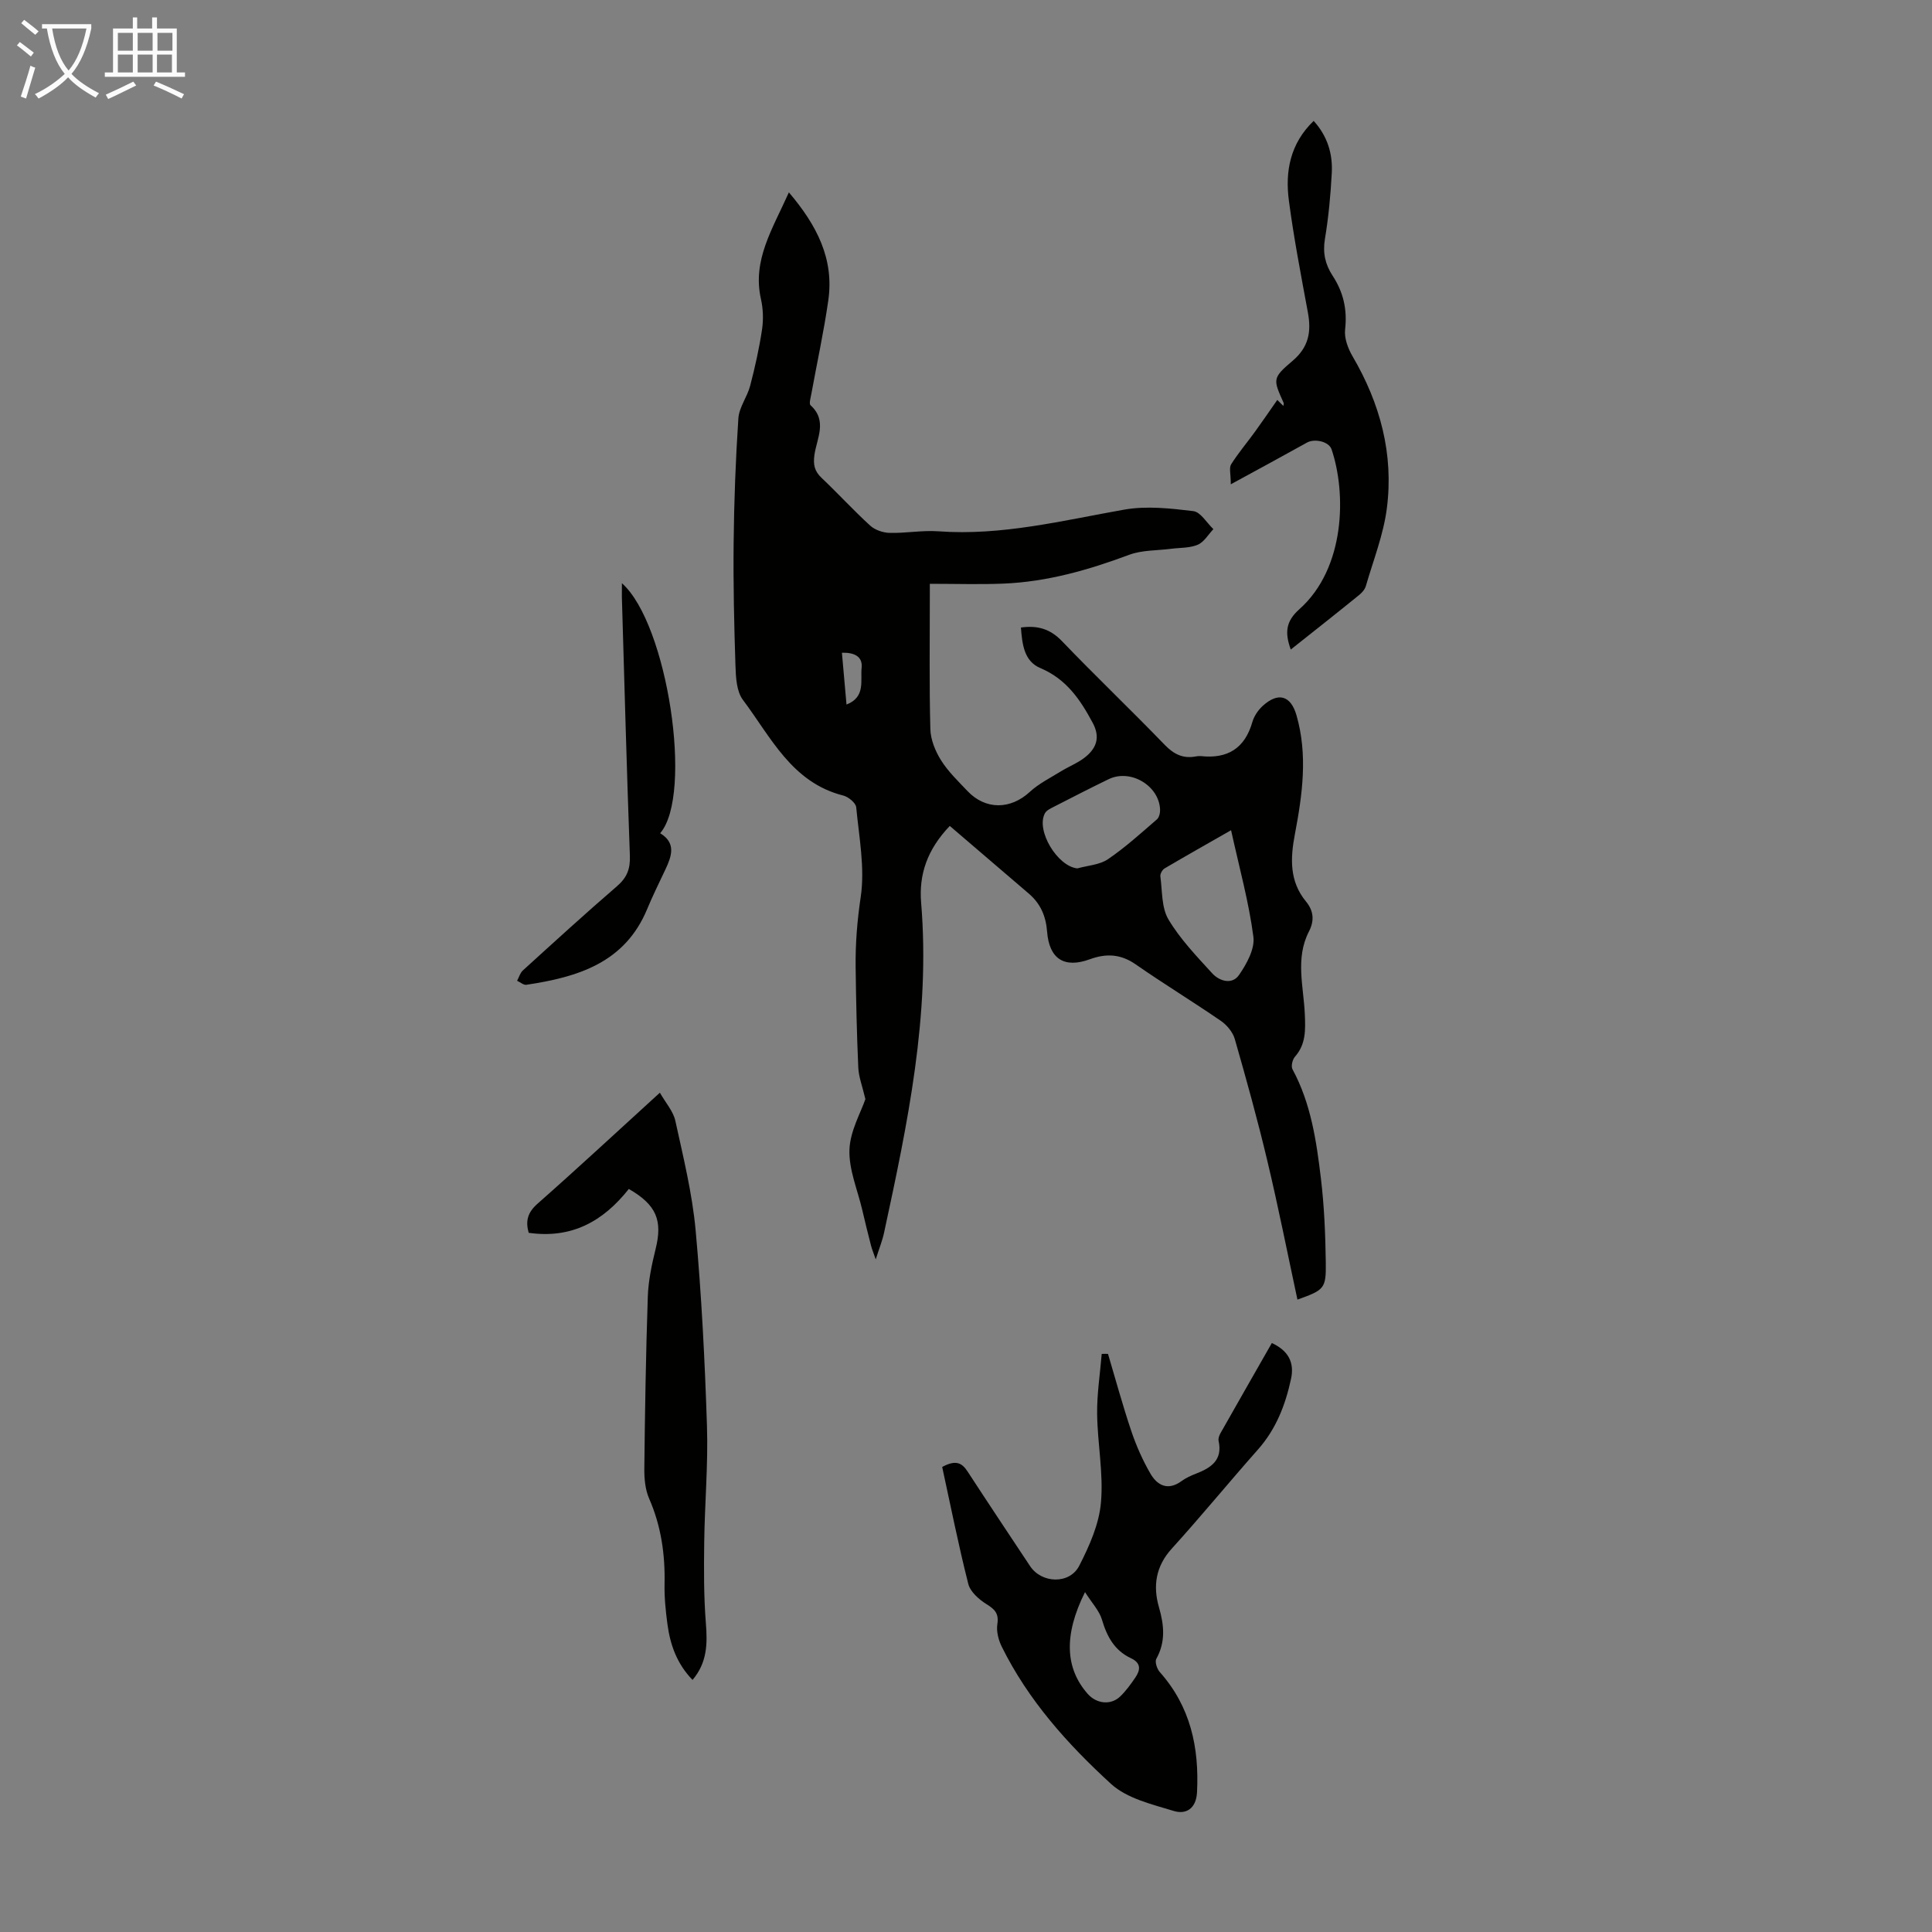 <svg enable-background="new 0 0 400 400" viewBox="0 0 400 400" xmlns="http://www.w3.org/2000/svg"><rect x="0" y="0" width="400" height="400" fill="#808080" stroke="none"/><g fill="#010100"><path d="m163.33 39.83c5.8 6.82 9.39 13.78 8.16 22.36-.93 6.52-2.35 12.98-3.53 19.47-.14.76-.49 1.94-.14 2.25 3.56 3.22 1.26 6.91.79 10.33-.27 2.01.04 3.33 1.5 4.71 3.41 3.23 6.59 6.71 10.06 9.88 1 .91 2.67 1.47 4.05 1.5 3.35.08 6.73-.57 10.05-.33 13.15.96 25.75-2.24 38.51-4.49 4.62-.81 9.56-.26 14.28.31 1.51.18 2.78 2.43 4.16 3.73-1.06 1.12-1.94 2.68-3.24 3.23-1.65.71-3.66.6-5.51.84-2.91.38-6.02.25-8.7 1.25-8.43 3.15-16.99 5.59-26.01 5.96-4.9.2-9.82.04-15.25.04v2.61c0 9.16-.13 18.32.11 27.48.06 2.19 1.03 4.57 2.22 6.46 1.47 2.34 3.54 4.32 5.46 6.35 3.76 3.96 8.93 3.85 12.9.19 1.85-1.71 4.21-2.88 6.38-4.22 1.8-1.11 3.87-1.88 5.43-3.25 2.05-1.8 2.77-3.94 1.23-6.82-2.59-4.85-5.47-9.08-10.84-11.35-3.4-1.43-3.76-4.95-4.03-8.4 3.41-.47 6.04.26 8.49 2.81 6.97 7.27 14.27 14.22 21.27 21.47 1.9 1.97 3.82 2.91 6.46 2.41.33-.06.67-.1 1-.07 5.53.61 9.13-1.57 10.7-7.06.35-1.22 1.19-2.46 2.14-3.33 3.21-2.92 5.81-2.16 6.99 1.93 2.37 8.22 1.23 16.43-.32 24.59-.96 5.02-1.17 9.78 2.3 13.99 1.61 1.95 1.74 3.99.6 6.2-2.87 5.57-1.09 11.43-.85 17.15.13 3.23.25 6.17-2.05 8.78-.52.59-.84 1.98-.5 2.6 3.82 7.06 4.95 14.83 5.88 22.59.69 5.76.93 11.59 1.01 17.4.08 5.44-.31 5.69-5.87 7.69-2.06-9.6-3.96-19.2-6.23-28.72-2.01-8.47-4.34-16.86-6.74-25.23-.41-1.43-1.64-2.91-2.9-3.77-5.8-3.99-11.83-7.66-17.61-11.68-3.1-2.16-6.1-2.31-9.49-1.07-5.27 1.93-8.42-.02-8.86-5.72-.25-3.24-1.38-5.81-3.8-7.88-5.41-4.63-10.82-9.27-16.35-14-4.7 4.93-6.41 10.07-5.93 15.89 1.94 23.3-2.82 45.83-7.68 68.36-.35 1.62-.99 3.19-1.72 5.49-.47-1.36-.77-2.08-.97-2.84-.64-2.49-1.26-4.98-1.84-7.48-.97-4.13-2.78-8.3-2.63-12.4.14-3.87 2.35-7.67 3.3-10.46-.64-2.72-1.38-4.6-1.47-6.5-.31-6.93-.46-13.87-.55-20.8-.06-4.87.32-9.65 1.05-14.53.9-6.02-.34-12.39-.93-18.58-.09-.92-1.61-2.17-2.68-2.44-10.68-2.7-14.98-12.1-20.78-19.81-1.32-1.76-1.46-4.65-1.54-7.05-.28-8.47-.47-16.96-.38-25.44.09-8.6.41-17.2.98-25.78.15-2.29 1.83-4.44 2.44-6.75 1-3.83 1.87-7.72 2.46-11.64.31-2.07.23-4.31-.23-6.35-1.8-8.04 2.38-14.43 5.79-22.06zm91.55 132.06c-4.97 2.84-9.39 5.33-13.77 7.91-.47.28-.94 1.13-.87 1.64.41 3.02.22 6.47 1.67 8.91 2.42 4.07 5.82 7.61 9.05 11.15 1.52 1.67 4.14 2.42 5.56.37 1.59-2.29 3.31-5.42 2.98-7.92-.93-7.14-2.87-14.13-4.62-22.06zm-31.82 7.9c2.13-.6 4.59-.72 6.33-1.9 3.59-2.44 6.84-5.4 10.14-8.25.47-.41.69-1.38.65-2.08-.24-4.94-6.14-8.41-10.62-6.25-3.82 1.85-7.6 3.79-11.38 5.73-.68.35-1.52.73-1.84 1.34-1.92 3.55 2.61 11.02 6.72 11.41zm-47.8-33.92c4-1.55 2.85-5 3.13-7.6.25-2.36-1.53-3.2-4.08-3.13.31 3.51.61 6.93.95 10.73z"/><path d="m229.4 280.31c1.59 5.34 3.05 10.72 4.83 16 1.03 3.04 2.35 6.03 3.96 8.8 1.43 2.46 3.64 3.58 6.44 1.53.89-.65 1.94-1.13 2.98-1.53 3.12-1.21 5.56-2.81 4.69-6.78-.11-.48.12-1.13.38-1.59 3.51-6.21 7.06-12.4 10.64-18.68 3.38 1.56 4.71 3.99 3.98 7.39-1.16 5.41-3.1 10.43-6.87 14.68-6.01 6.78-11.75 13.8-17.84 20.51-3.32 3.66-3.91 7.73-2.64 12.12 1.07 3.71 1.41 7.15-.55 10.69-.34.61.14 2.08.72 2.73 6.36 7.15 8.18 15.61 7.71 24.89-.17 3.39-2.28 4.65-4.82 3.87-4.51-1.38-9.67-2.58-12.97-5.59-8.98-8.21-17.16-17.33-22.64-28.43-.68-1.38-1.14-3.17-.91-4.65.34-2.21-.51-3.07-2.25-4.15-1.56-.97-3.36-2.56-3.77-4.2-2.05-8.08-3.67-16.26-5.4-24.2 2.85-1.56 4.11-.82 5.26.94 4.27 6.56 8.61 13.07 12.94 19.59 2.39 3.6 8.17 3.82 10.17-.07 2.1-4.09 4.11-8.61 4.5-13.09.54-6.05-.72-12.24-.79-18.37-.05-4.13.61-8.28.95-12.41.45-.02.88-.01 1.3 0zm-4.76 49.32c-4.47 8.96-4.08 15.8.56 21.07 1.84 2.08 4.81 2.39 6.74.52 1.19-1.15 2.18-2.53 3.12-3.9 1.08-1.59 1.21-3.02-.92-4.01-3.38-1.58-4.96-4.47-5.99-7.97-.54-1.84-2.04-3.4-3.51-5.71z"/><path d="m130.19 246.16c-5.3 6.71-11.85 10.35-20.73 9.08-.65-2.31-.32-4.12 1.79-5.99 8.39-7.4 16.59-15.02 25.37-23.02 1.19 2.09 2.76 3.83 3.2 5.81 1.64 7.5 3.5 15.03 4.2 22.65 1.23 13.47 1.91 27.01 2.35 40.54.26 8.02-.47 16.08-.57 24.12-.07 5.56-.1 11.15.34 16.68.34 4.26.3 8.18-2.76 11.78-3.23-3.33-4.62-7.27-5.19-11.51-.37-2.77-.66-5.58-.6-8.36.13-6.13-.71-11.99-3.19-17.67-.82-1.86-1.02-4.13-1-6.21.13-11.86.32-23.72.72-35.58.11-3.32.82-6.66 1.62-9.9 1.46-5.88.2-9.11-5.55-12.42z"/><path d="m267.24 134.48c-1.27-3.5-1.03-5.85 1.77-8.34 9.61-8.56 9.72-24.1 6.68-33.1-.55-1.64-3.51-2.29-5.09-1.41-4.91 2.74-9.86 5.41-15.78 8.64 0-2.17-.38-3.41.07-4.13 1.48-2.35 3.3-4.49 4.93-6.74 1.58-2.18 3.09-4.4 4.63-6.6.42.42.84.83 1.26 1.25.02-.21.12-.47.05-.64-2.16-4.84-2.4-5.11 1.82-8.67 3.41-2.88 3.94-6.07 3.2-10.07-1.42-7.69-2.91-15.38-3.93-23.13-.8-6.05.25-11.81 5.13-16.51 2.88 3.17 3.96 6.84 3.75 10.78-.24 4.57-.67 9.16-1.42 13.67-.48 2.88.07 5.28 1.59 7.6 2.23 3.4 3.06 7 2.59 11.12-.21 1.79.59 3.95 1.55 5.58 5.72 9.77 8.54 20.26 7.09 31.48-.7 5.45-2.8 10.73-4.34 16.06-.2.69-.78 1.37-1.36 1.84-4.6 3.74-9.25 7.4-14.19 11.32z"/><path d="m128.76 120.75c9.45 8.34 14.81 43.82 7.92 51.76 3.34 2.03 2.39 4.73 1.09 7.49-1.28 2.73-2.63 5.43-3.78 8.21-4.63 11.17-14.41 14.09-25.01 15.68-.58.09-1.27-.54-1.92-.83.39-.72.62-1.62 1.19-2.14 6.45-5.86 12.89-11.75 19.49-17.44 2.08-1.79 2.77-3.6 2.67-6.31-.66-17.87-1.13-35.75-1.66-53.62-.01-.84.01-1.68.01-2.8z"/></g><path d="m6.4 11.7c-1-.8-1.9-1.6-2.9-2.3l.6-.7c.9.7 1.9 1.4 2.9 2.2zm-2.1 8.3c.7-2.1 1.4-4.2 2-6.4.2.1.6.3 1 .4-.7 2.3-1.3 4.4-1.9 6.4zm3-12.8c-1.1-.9-2.1-1.7-2.9-2.4l.6-.7c1 .8 2 1.5 3 2.4zm1.4-1.3v-.9h10.2v.9c-.9 4.2-2.3 7.3-4.1 9.4 1.3 1.4 3.2 2.7 5.7 4-.2.2-.4.5-.7.9-2.5-1.4-4.4-2.7-5.7-4.2-1.4 1.5-3.5 3-6.1 4.4 0 0 0 0-.1-.1-.3-.4-.5-.7-.7-.8 2.7-1.3 4.7-2.8 6.2-4.2-1.8-2.2-3-5.3-3.7-9.4zm9.2 0h-7.1c.6 3.8 1.7 6.7 3.4 8.7 1.7-2 2.9-4.8 3.7-8.7z" fill="#fafbfa"/><path d="m31.6 3.6h.9v2.3h4.1v9.1h1.7v.9h-16.6v-.9h1.7v-9.1h4.1v-2.3h.9v2.3h3.1v-2.3zm-4 13.3.6.8c-1.9.9-3.8 1.9-5.8 2.8-.2-.3-.3-.6-.5-.9 2-.9 3.9-1.8 5.7-2.7zm-3.2-10.1v3.7h3.1v-3.7zm0 4.5v3.7h3.1v-3.7zm4.1-4.5v3.7h3.1v-3.7zm0 4.5v3.7h3.1v-3.7zm9.1 9.1c-2.1-1.1-4.1-2-5.8-2.7l.5-.8c2.2.9 4.1 1.8 5.8 2.6zm-1.9-13.6h-3.1v3.7h3.1zm-3.2 4.5v3.7h3.1v-3.7z" fill="#fafbfa"/></svg>